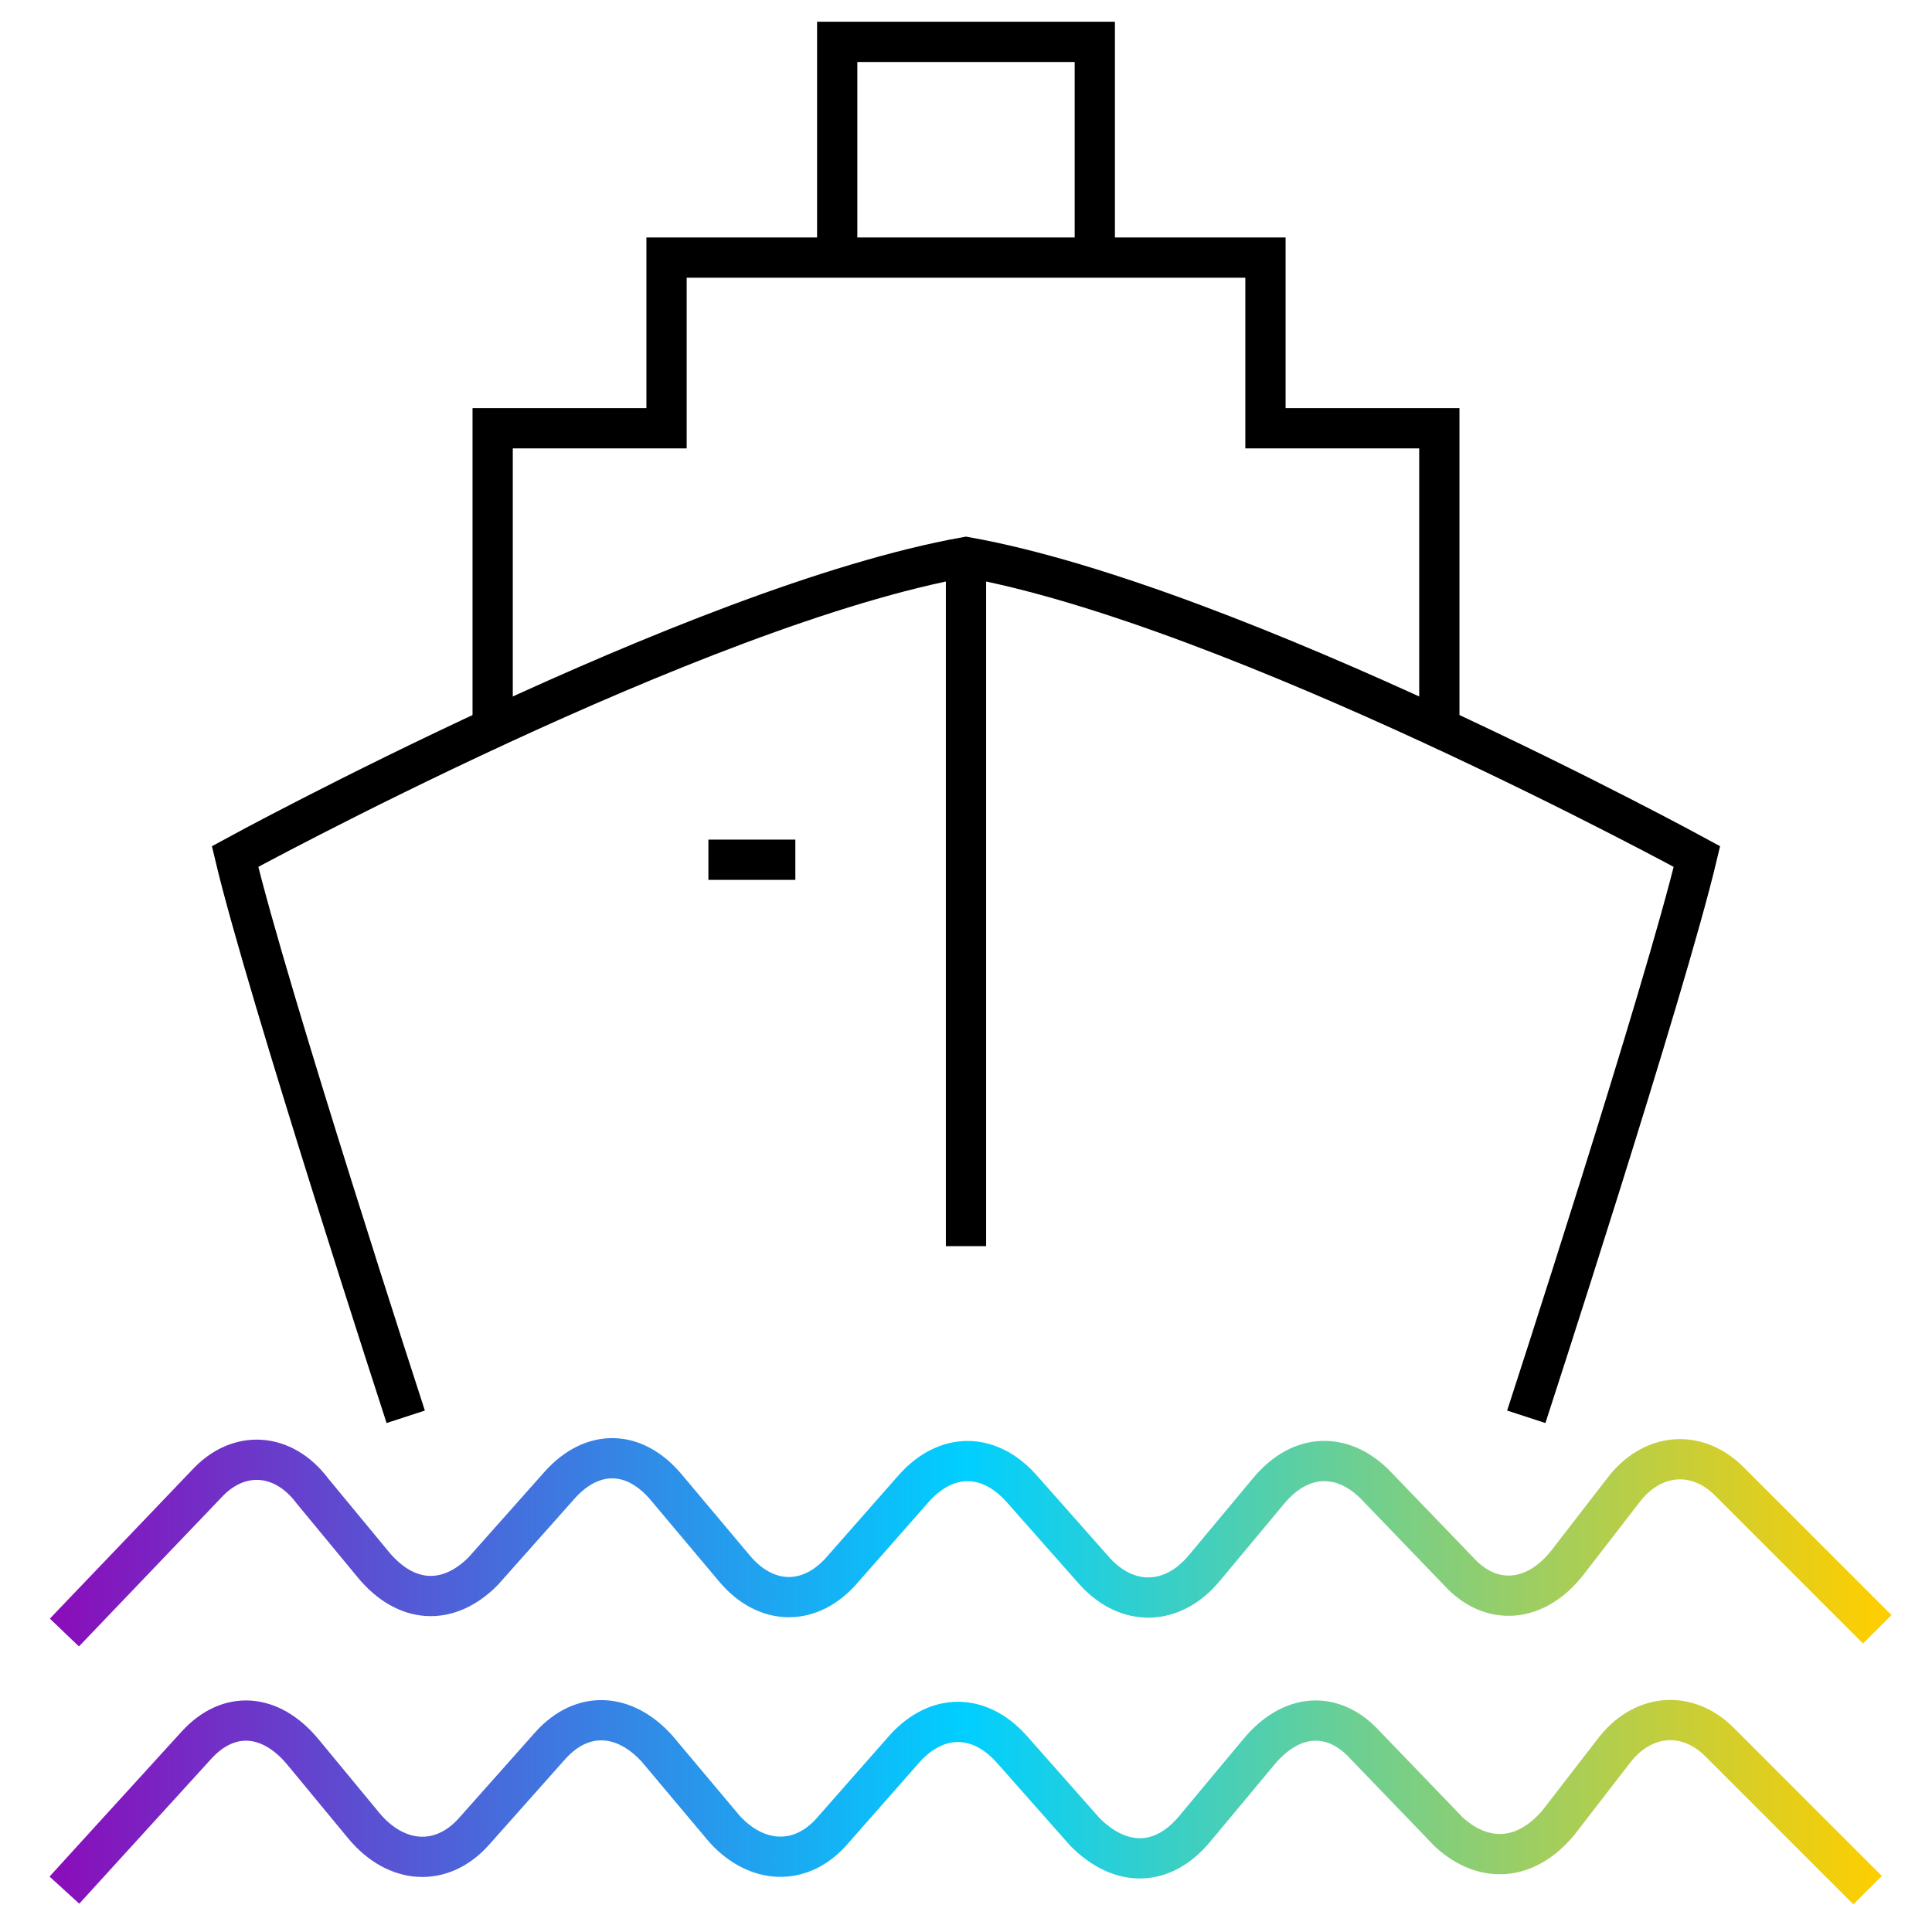 <?xml version="1.0" encoding="utf-8"?>
<!-- Generator: Adobe Illustrator 26.0.1, SVG Export Plug-In . SVG Version: 6.00 Build 0)  -->
<svg version="1.1" id="Layer_1" xmlns="http://www.w3.org/2000/svg" xmlns:xlink="http://www.w3.org/1999/xlink" x="0px" y="0px"
	 width="60px" height="60px" viewBox="0 0 60 60" style="enable-background:new 0 0 60 60;" xml:space="preserve">
<style type="text/css">
	.st0{fill:none;stroke:url(#SVGID_1_);stroke-width:1.25;stroke-miterlimit:10;}
	.st1{fill:none;stroke:#000000;stroke-width:1.25;stroke-miterlimit:10;}
</style>
<g>
	<linearGradient id="SVGID_1_" gradientUnits="userSpaceOnUse" x1="1.512" y1="51.936" x2="58.481" y2="51.936">
		<stop  offset="0" style="stop-color:#8B0CBA"/>
		<stop  offset="0.5" style="stop-color:#00CFFF"/>
		<stop  offset="1" style="stop-color:#FFCE00"/>
	</linearGradient>
	<path class="st0" d="M2,50.7l4.4-4.6c1-1.1,2.4-1,3.3,0.2l1.9,2.3c1,1.2,2.3,1.3,3.4,0.2l2.4-2.7c1-1.1,2.3-1.1,3.3,0.1l2.1,2.5
		c1,1.2,2.4,1.2,3.4,0l2.2-2.5c1-1.1,2.3-1.1,3.3,0l2.3,2.6c1,1.1,2.4,1.1,3.4-0.1l2-2.4c1-1.2,2.3-1.2,3.3-0.2l2.6,2.7
		c1,1.1,2.4,1,3.4-0.3l1.7-2.2c0.9-1.2,2.3-1.3,3.3-0.3l4.6,4.6 M58,58.7l-4.6-4.6c-1-1-2.4-0.9-3.3,0.3l-1.7,2.2
		c-1,1.2-2.3,1.3-3.4,0.3l-2.6-2.7c-1-1.1-2.3-1-3.3,0.2l-2,2.4c-1,1.2-2.3,1.2-3.4,0.1l-2.3-2.6c-1-1.1-2.3-1.1-3.3,0l-2.2,2.5
		c-1,1.2-2.4,1.1-3.4,0l-2.1-2.5c-1-1.1-2.3-1.2-3.3-0.1l-2.4,2.7c-1,1.1-2.4,1-3.4-0.2l-1.9-2.3c-1-1.2-2.3-1.3-3.3-0.2L2,58.7"/>
	<polyline class="st1" points="44.7,22.7 44.7,13.3 39.3,13.3 39.3,8 20.7,8 20.7,13.3 15.3,13.3 15.3,22.7 	"/>
	<polyline class="st1" points="34,8 34,1.3 26,1.3 26,8 	"/>
	<path class="st1" d="M12.6,44c0,0-4.3-13.2-5.3-17.4c0,0,14.3-7.8,22.7-9.3c8.4,1.5,22.7,9.3,22.7,9.3c-1,4.2-5.3,17.4-5.3,17.4"/>
	<line class="st1" x1="30" y1="17.3" x2="30" y2="38.7"/>
	<line class="st1" x1="22" y1="26.7" x2="24.7" y2="26.7"/>
</g>
</svg>
